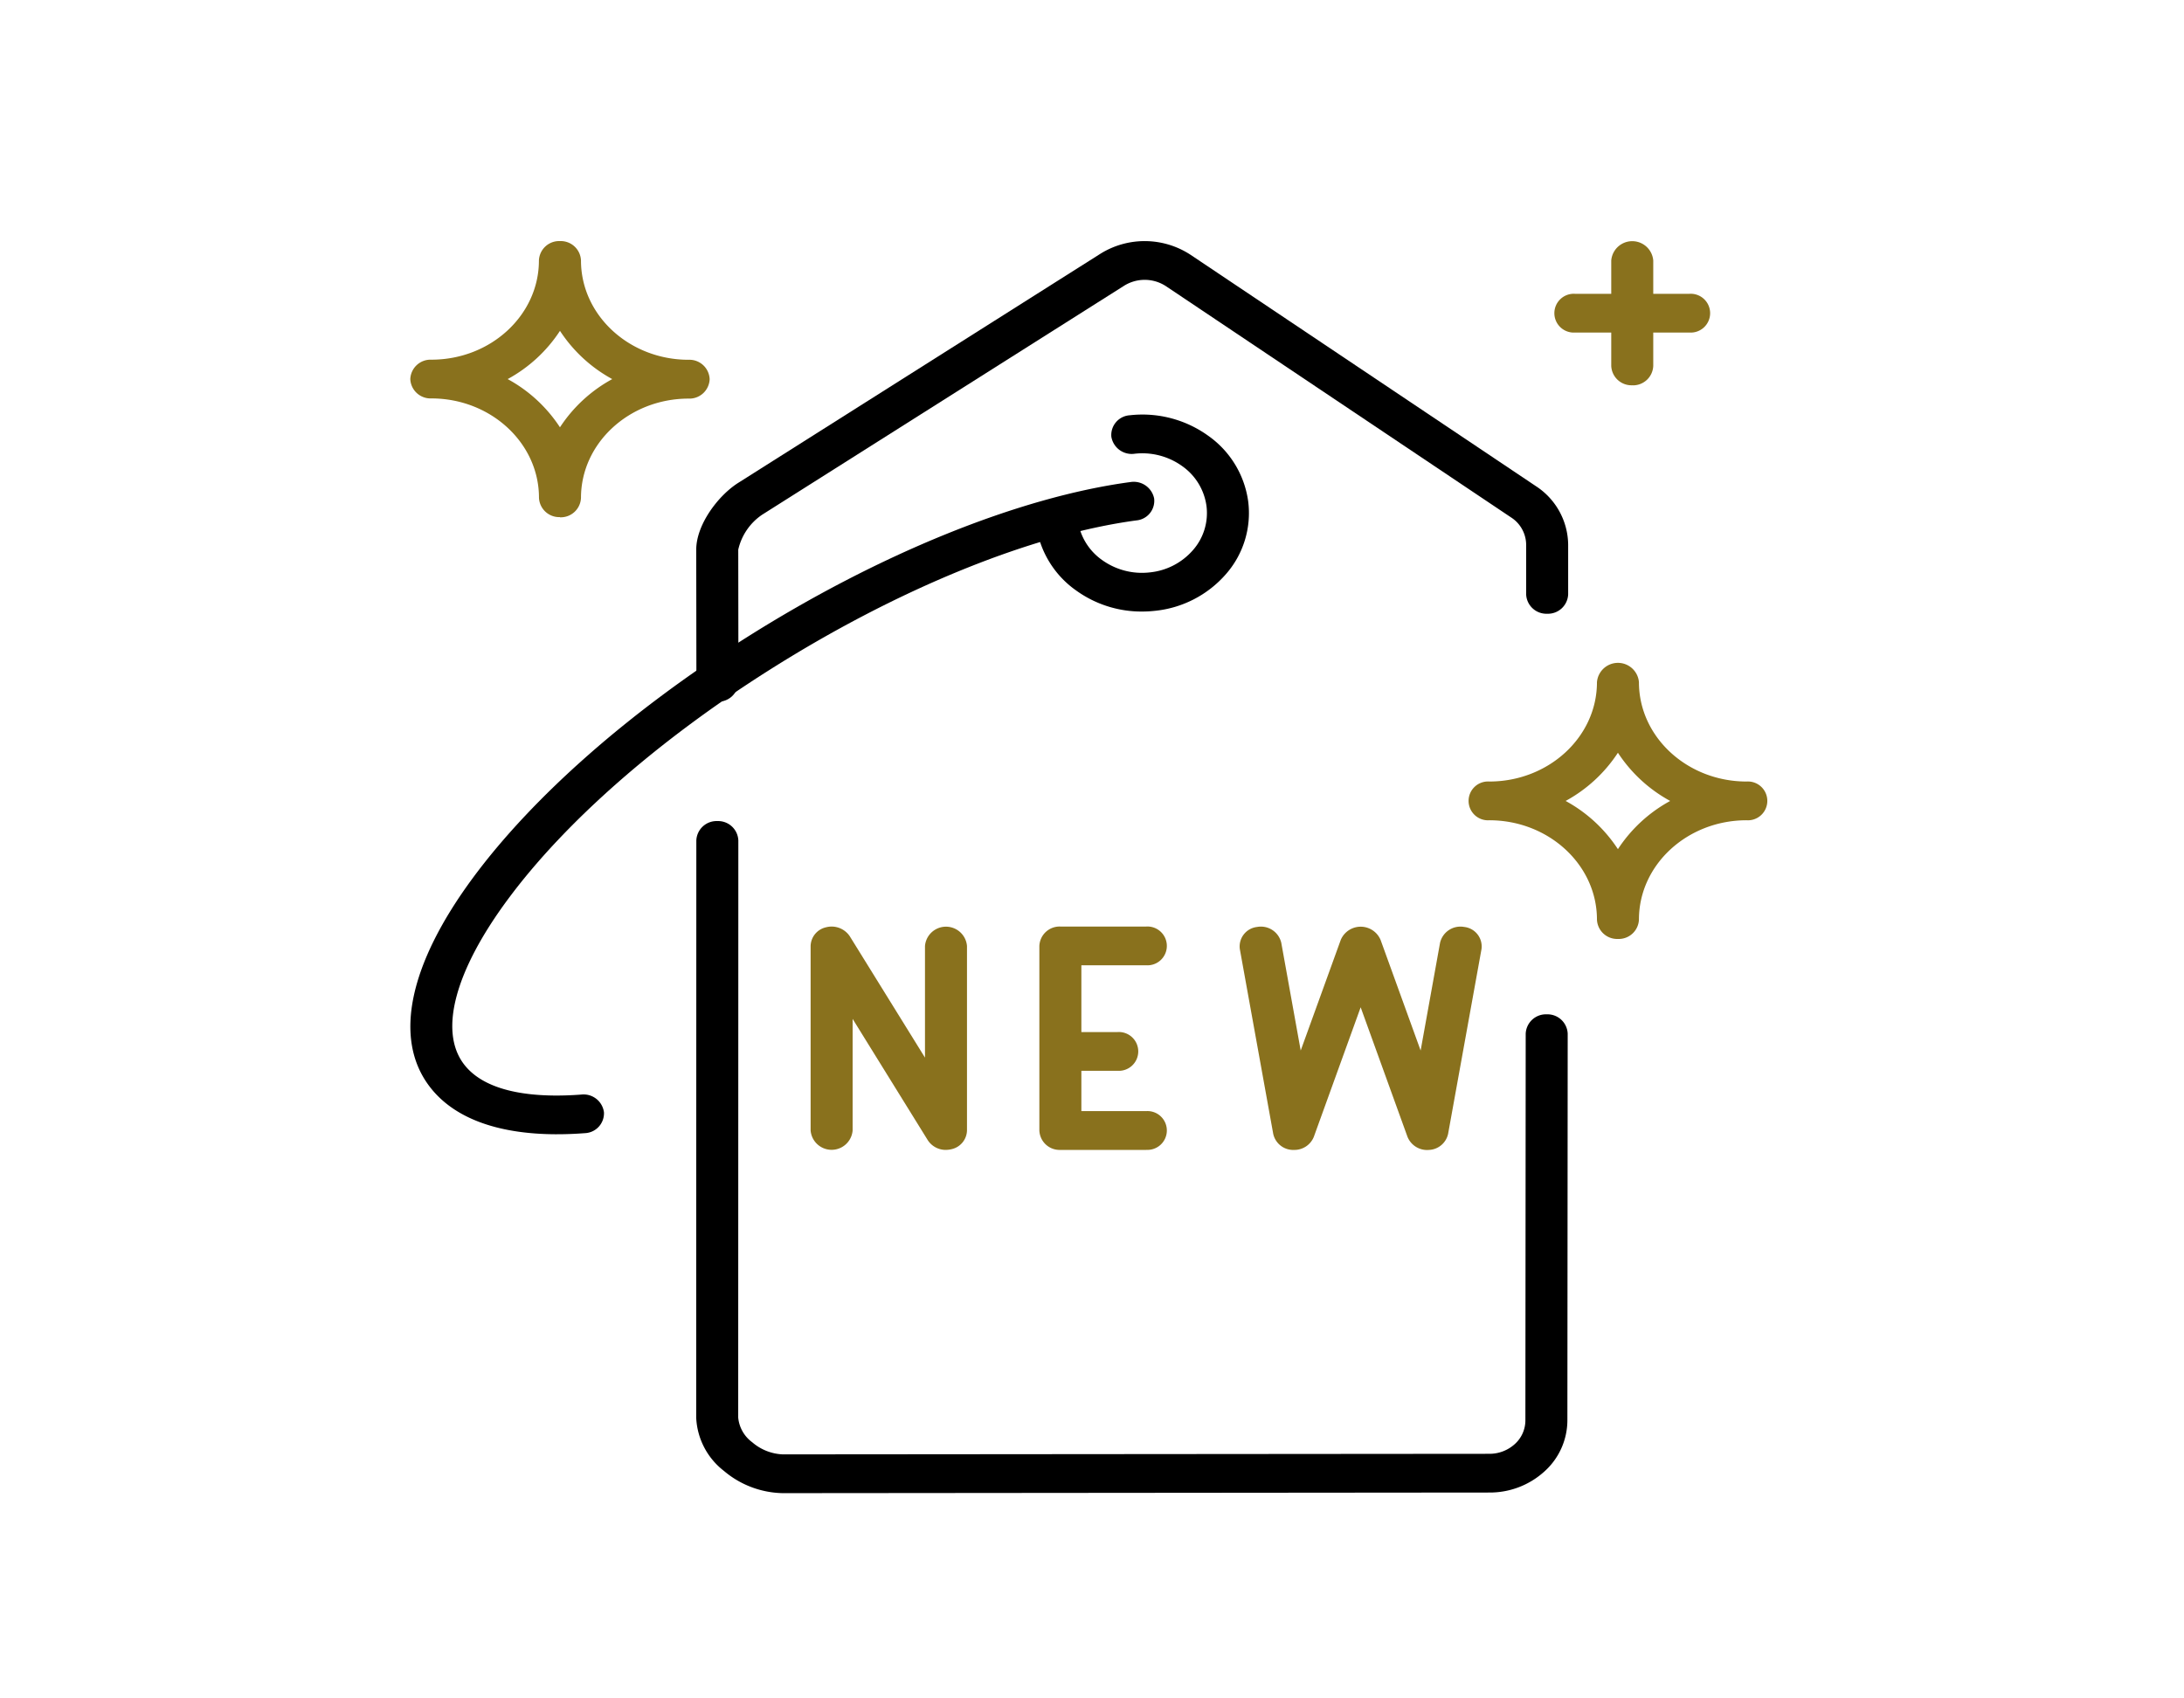 <svg xmlns="http://www.w3.org/2000/svg" xmlns:xlink="http://www.w3.org/1999/xlink" width="180" height="140" viewBox="0 0 180 140">
  <defs>
    <clipPath id="clip-path">
      <rect id="長方形_2640" data-name="長方形 2640" width="180" height="140" transform="translate(60.25 83.162)" fill="#fff" stroke="#707070" stroke-width="1" opacity="0.588"/>
    </clipPath>
    <clipPath id="clip-path-2">
      <rect id="長方形_1207" data-name="長方形 1207" width="111.868" height="103.208" fill="none"/>
    </clipPath>
  </defs>
  <g id="マスクグループ_317" data-name="マスクグループ 317" transform="translate(-60.25 -83.162)" clip-path="url(#clip-path)">
    <g id="グループ_1473" data-name="グループ 1473" transform="translate(94.066 103.035)">
      <g id="グループ_1472" data-name="グループ 1472" clip-path="url(#clip-path-2)">
        <path id="パス_5262" data-name="パス 5262" d="M12.105,115.947c-4.972,0-8.6-1.367-10.559-4.006-2.925-3.932-1.63-10.025,3.644-17.155,4.963-6.709,12.936-13.719,22.452-19.74,10.964-6.936,22.522-11.623,31.71-12.859a1.717,1.717,0,0,1,1.963,1.35,1.621,1.621,0,0,1-1.463,1.81C51.17,66.514,40.143,71.009,29.6,77.679,20.43,83.481,12.776,90.195,8.05,96.585,3.7,102.465,2.37,107.4,4.4,110.134c1.906,2.562,6.329,2.8,9.705,2.541a1.693,1.693,0,0,1,1.866,1.461,1.641,1.641,0,0,1-1.583,1.721q-1.184.09-2.283.089" transform="translate(-0.01 -42.322)"/>
        <path id="パス_5263" data-name="パス 5263" d="M157.677,61.032a9.21,9.21,0,0,1-5.442-1.751,7.931,7.931,0,0,1-3.282-5.425,1.63,1.63,0,0,1,1.519-1.77,1.7,1.7,0,0,1,1.92,1.4,4.811,4.811,0,0,0,1.991,3.291,5.629,5.629,0,0,0,3.931,1.029,5.429,5.429,0,0,0,3.569-1.836A4.625,4.625,0,0,0,163,52.344a4.811,4.811,0,0,0-1.991-3.291,5.631,5.631,0,0,0-3.931-1.029,1.7,1.7,0,0,1-1.92-1.4,1.63,1.63,0,0,1,1.519-1.771,9.276,9.276,0,0,1,6.48,1.7,7.93,7.93,0,0,1,3.282,5.425A7.625,7.625,0,0,1,164.6,57.95a8.95,8.95,0,0,1-5.882,3.026,9.7,9.7,0,0,1-1.038.056" transform="translate(-97.379 -30.495)"/>
        <path id="パス_5264" data-name="パス 5264" d="M69.819,37.97a1.668,1.668,0,0,1-1.731-1.594l-.014-10.937c0-2.051,1.8-4.456,3.466-5.509L101.389,1.046a6.9,6.9,0,0,1,7.433.093l28.458,19.068a5.826,5.826,0,0,1,2.656,4.815v4.1a1.668,1.668,0,0,1-1.731,1.6h0a1.668,1.668,0,0,1-1.731-1.6v-4.1a2.7,2.7,0,0,0-1.229-2.23L106.788,3.722a3.2,3.2,0,0,0-3.44-.043L73.5,22.563a4.743,4.743,0,0,0-1.963,2.876l.014,10.933a1.667,1.667,0,0,1-1.729,1.6Z" transform="translate(-44.508 -0.004)"/>
        <path id="パス_5265" data-name="パス 5265" d="M75.2,205.158a7.709,7.709,0,0,1-4.84-1.831,5.879,5.879,0,0,1-2.289-4.4l.011-47.569a1.668,1.668,0,0,1,1.731-1.6h0a1.667,1.667,0,0,1,1.731,1.6l-.011,47.571a2.858,2.858,0,0,0,1.154,2.033,4.11,4.11,0,0,0,2.514,1l58.224-.047h0a3.1,3.1,0,0,0,2.11-.8,2.629,2.629,0,0,0,.876-1.944l.026-31.883a1.668,1.668,0,0,1,1.731-1.6h0a1.667,1.667,0,0,1,1.73,1.6l-.026,31.883a5.683,5.683,0,0,1-1.893,4.2,6.685,6.685,0,0,1-4.551,1.736h-.008Z" transform="translate(-44.508 -101.949)"/>
        <path id="パス_5266" data-name="パス 5266" d="M12.336,22.753a1.668,1.668,0,0,1-1.731-1.6c0-4.512-3.98-8.184-8.874-8.184A1.668,1.668,0,0,1,0,11.376a1.668,1.668,0,0,1,1.731-1.6C6.624,9.78,10.6,6.109,10.6,1.6A1.668,1.668,0,0,1,12.336,0a1.667,1.667,0,0,1,1.731,1.6c0,4.512,3.981,8.184,8.874,8.184a1.668,1.668,0,0,1,1.731,1.6,1.668,1.668,0,0,1-1.731,1.6c-4.893,0-8.874,3.671-8.874,8.184a1.667,1.667,0,0,1-1.731,1.6M8.027,11.376a11.991,11.991,0,0,1,4.308,3.974,11.992,11.992,0,0,1,4.309-3.974A11.992,11.992,0,0,1,12.336,7.4a11.991,11.991,0,0,1-4.308,3.974" fill="#89711d"/>
        <path id="パス_5267" data-name="パス 5267" d="M264.212,131.671a1.667,1.667,0,0,1-1.731-1.6c0-4.512-3.981-8.184-8.874-8.184a1.6,1.6,0,1,1,0-3.193c4.893,0,8.874-3.671,8.874-8.184a1.736,1.736,0,0,1,3.461,0c0,4.513,3.981,8.184,8.874,8.184a1.6,1.6,0,1,1,0,3.193c-4.893,0-8.874,3.671-8.874,8.184a1.667,1.667,0,0,1-1.731,1.6M259.9,120.295a12,12,0,0,1,4.309,3.974,11.988,11.988,0,0,1,4.308-3.974,11.988,11.988,0,0,1-4.308-3.974,12,12,0,0,1-4.309,3.974" transform="translate(-164.68 -74.145)" fill="#89711d"/>
        <path id="パス_5268" data-name="パス 5268" d="M287.643,11.886a1.668,1.668,0,0,1-1.731-1.6V1.6a1.737,1.737,0,0,1,3.462,0V10.29a1.668,1.668,0,0,1-1.731,1.6" transform="translate(-186.933)" fill="#89711d"/>
        <path id="パス_5269" data-name="パス 5269" d="M283.455,16.807h-9.426a1.6,1.6,0,1,1,0-3.193h9.426a1.6,1.6,0,1,1,0,3.193" transform="translate(-178.032 -9.268)" fill="#89711d"/>
        <path id="パス_5270" data-name="パス 5270" d="M106.461,195.4a1.763,1.763,0,0,1-1.5-.8L98.766,184.6v9.2a1.737,1.737,0,0,1-3.462,0V178.589a1.624,1.624,0,0,1,1.286-1.543,1.8,1.8,0,0,1,1.947.751l6.193,9.995v-9.2a1.737,1.737,0,0,1,3.462,0V193.8a1.624,1.624,0,0,1-1.286,1.543,1.873,1.873,0,0,1-.445.054" transform="translate(-62.311 -120.485)" fill="#89711d"/>
        <path id="パス_5271" data-name="パス 5271" d="M158.565,195.4h-7.07a1.667,1.667,0,0,1-1.731-1.6V178.588a1.667,1.667,0,0,1,1.731-1.6h7.07a1.6,1.6,0,1,1,0,3.193h-5.339v12.021h5.339a1.6,1.6,0,1,1,0,3.193" transform="translate(-97.918 -120.485)" fill="#89711d"/>
        <path id="パス_5272" data-name="パス 5272" d="M156.207,207.415h-4.713a1.6,1.6,0,1,1,0-3.193h4.713a1.6,1.6,0,1,1,0,3.193" transform="translate(-97.917 -139.022)" fill="#89711d"/>
        <path id="パス_5273" data-name="パス 5273" d="M201.9,195.4c-.045,0-.091,0-.136,0a1.684,1.684,0,0,1-1.572-1.329l-2.749-15.213a1.615,1.615,0,0,1,1.423-1.837,1.722,1.722,0,0,1,1.992,1.312l1.6,8.874,3.3-9.116a1.781,1.781,0,0,1,3.284,0l3.3,9.116,1.6-8.874a1.723,1.723,0,0,1,1.992-1.312,1.616,1.616,0,0,1,1.423,1.837l-2.75,15.213a1.684,1.684,0,0,1-1.572,1.329,1.74,1.74,0,0,1-1.778-1.087l-3.857-10.67-3.857,10.67A1.725,1.725,0,0,1,201.9,195.4" transform="translate(-129.073 -120.484)" fill="#89711d"/>
      </g>
    </g>
  </g>
</svg>
